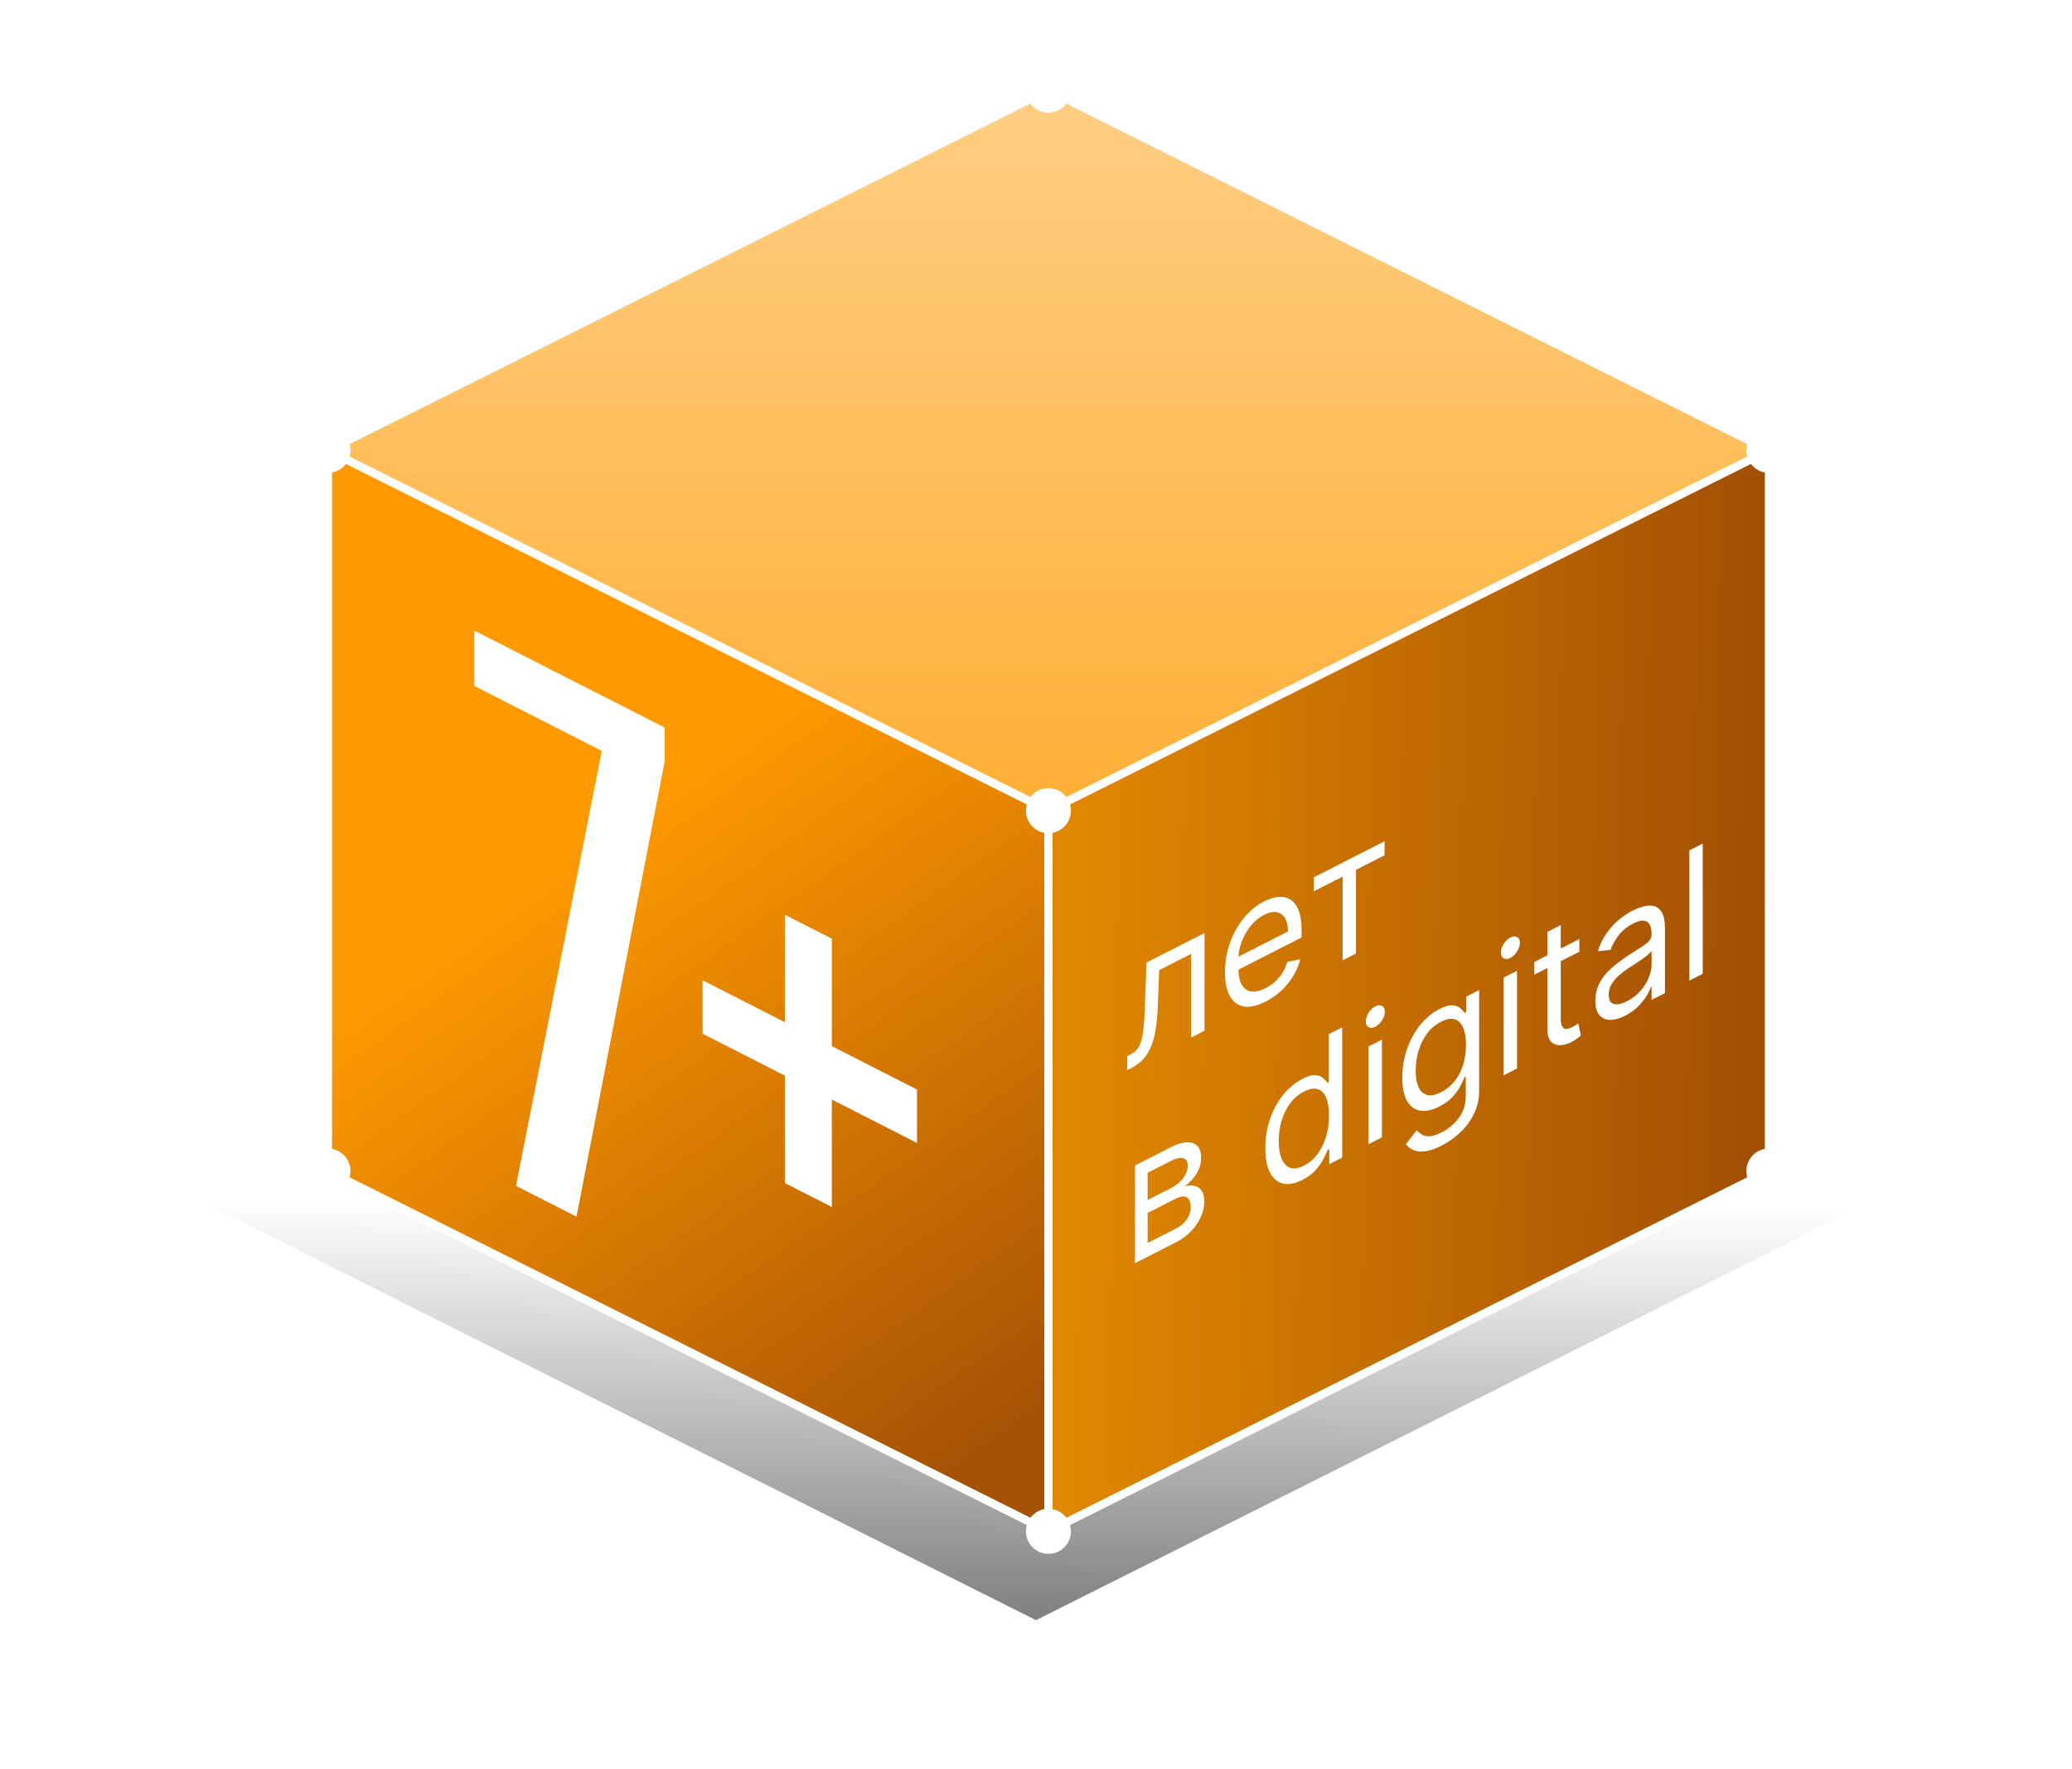<?xml version="1.0" encoding="UTF-8"?> <svg xmlns="http://www.w3.org/2000/svg" width="417" height="356" viewBox="0 0 417 356" fill="none"><g filter="url(#filter0_f_18_812)"><path d="M387 236.5L208.5 147L30 236.5L208.5 326L387 236.5Z" fill="url(#paint0_linear_18_812)"></path></g><path d="M356 90.625L211 18.125L66 90.625L211 163.125L356 90.625Z" fill="url(#paint1_linear_18_812)" stroke="white" stroke-width="1.643" stroke-miterlimit="10" stroke-linecap="round" stroke-linejoin="round"></path><path d="M211 308.125L66 235.625V90.625L211 163.125V308.125Z" fill="url(#paint2_linear_18_812)" stroke="white" stroke-width="1.643" stroke-miterlimit="10" stroke-linecap="round" stroke-linejoin="round"></path><path d="M211 308.125L356 235.625V90.625L211 163.125V308.125Z" fill="url(#paint3_linear_18_812)" stroke="white" stroke-width="1.643" stroke-miterlimit="10" stroke-linecap="round" stroke-linejoin="round"></path><path d="M356 240.156C358.503 240.156 360.531 238.128 360.531 235.625C360.531 233.122 358.503 231.094 356 231.094C353.497 231.094 351.469 233.122 351.469 235.625C351.469 238.128 353.497 240.156 356 240.156Z" fill="white"></path><path d="M356 95.156C358.503 95.156 360.531 93.127 360.531 90.625C360.531 88.123 358.503 86.094 356 86.094C353.497 86.094 351.469 88.123 351.469 90.625C351.469 93.127 353.497 95.156 356 95.156Z" fill="white"></path><path d="M211 312.656C213.503 312.656 215.531 310.628 215.531 308.125C215.531 305.622 213.503 303.594 211 303.594C208.497 303.594 206.469 305.622 206.469 308.125C206.469 310.628 208.497 312.656 211 312.656Z" fill="white"></path><path d="M211 167.656C213.503 167.656 215.531 165.628 215.531 163.125C215.531 160.622 213.503 158.594 211 158.594C208.497 158.594 206.469 160.622 206.469 163.125C206.469 165.628 208.497 167.656 211 167.656Z" fill="white"></path><path d="M66 240.156C68.502 240.156 70.531 238.128 70.531 235.625C70.531 233.122 68.502 231.094 66 231.094C63.498 231.094 61.469 233.122 61.469 235.625C61.469 238.128 63.498 240.156 66 240.156Z" fill="white"></path><path d="M66 95.156C68.502 95.156 70.531 93.127 70.531 90.625C70.531 88.123 68.502 86.094 66 86.094C63.498 86.094 61.469 88.123 61.469 90.625C61.469 93.127 63.498 95.156 66 95.156Z" fill="white"></path><path d="M211 22.656C213.503 22.656 215.531 20.628 215.531 18.125C215.531 15.623 213.503 13.594 211 13.594C208.497 13.594 206.469 15.623 206.469 18.125C206.469 20.628 208.497 22.656 211 22.656Z" fill="white"></path><path d="M157.953 238.052V216.428L141.404 207.996V197.25L157.953 205.682V184.058L167.409 188.876V210.5L184.549 219.233V229.979L167.409 221.246V242.87L157.953 238.052Z" fill="white"></path><path d="M103.846 238.609L121.103 151.088L95.453 138.019V126.875L133.751 146.389V153.287L116.021 244.812L103.846 238.609Z" fill="white"></path><path d="M342.683 169.739V195.951L339.991 197.322V171.11L342.683 169.739Z" fill="white"></path><path d="M327.051 204.379C325.941 204.944 324.933 205.223 324.029 205.215C323.124 205.198 322.406 204.877 321.873 204.252C321.341 203.619 321.075 202.662 321.075 201.383C321.075 200.256 321.273 199.243 321.668 198.341C322.064 197.432 322.592 196.608 323.253 195.87C323.915 195.132 324.645 194.461 325.443 193.858C326.249 193.243 327.058 192.668 327.872 192.134C328.936 191.438 329.799 190.884 330.461 190.47C331.13 190.044 331.616 189.655 331.92 189.304C332.232 188.949 332.388 188.528 332.388 188.042V187.939C332.388 186.676 332.08 185.852 331.464 185.466C330.856 185.076 329.932 185.197 328.693 185.829C327.408 186.483 326.401 187.312 325.671 188.315C324.941 189.319 324.428 190.254 324.131 191.122L321.577 191.4C322.033 189.973 322.641 188.733 323.402 187.68C324.169 186.615 325.006 185.719 325.91 184.994C326.823 184.256 327.72 183.662 328.602 183.213C329.164 182.926 329.811 182.674 330.54 182.455C331.278 182.225 331.989 182.166 332.673 182.278C333.365 182.386 333.939 182.789 334.395 183.486C334.851 184.184 335.079 185.314 335.079 186.875V199.827L332.388 201.199V198.537L332.251 198.606C332.068 199.126 331.764 199.737 331.339 200.441C330.913 201.144 330.347 201.846 329.639 202.548C328.932 203.249 328.07 203.86 327.051 204.379ZM327.461 201.456C328.526 200.914 329.423 200.222 330.153 199.381C330.89 198.536 331.445 197.647 331.818 196.715C332.198 195.779 332.388 194.902 332.388 194.083V191.318C332.274 191.53 332.023 191.798 331.635 192.124C331.255 192.437 330.814 192.768 330.312 193.118C329.818 193.455 329.335 193.778 328.864 194.086C328.4 194.382 328.024 194.625 327.735 194.815C327.036 195.274 326.382 195.773 325.774 196.314C325.173 196.841 324.686 197.426 324.314 198.068C323.949 198.698 323.766 199.397 323.766 200.165C323.766 201.214 324.112 201.832 324.804 202.017C325.504 202.189 326.389 202.003 327.461 201.456Z" fill="white"></path><path d="M317.848 188.946V191.506L308.771 196.131V193.571L317.848 188.946ZM311.416 187.513L314.107 186.142V204.879C314.107 205.733 314.218 206.316 314.438 206.631C314.666 206.933 314.955 207.067 315.305 207.034C315.662 206.988 316.039 206.865 316.434 206.663C316.73 206.512 316.974 206.371 317.164 206.24C317.354 206.101 317.506 205.989 317.62 205.906L318.167 208.34C317.985 208.51 317.73 208.716 317.403 208.96C317.076 209.212 316.662 209.465 316.16 209.721C315.4 210.108 314.655 210.305 313.925 210.31C313.203 210.311 312.602 210.058 312.123 209.551C311.652 209.04 311.416 208.213 311.416 207.07V187.513Z" fill="white"></path><path d="M302.609 216.37V196.711L305.3 195.34V214.999L302.609 216.37ZM303.977 192.738C303.453 193.005 303 193.035 302.62 192.828C302.248 192.616 302.062 192.229 302.062 191.666C302.062 191.103 302.248 190.526 302.62 189.935C303 189.34 303.453 188.909 303.977 188.642C304.502 188.375 304.95 188.347 305.323 188.558C305.703 188.765 305.893 189.15 305.893 189.714C305.893 190.277 305.703 190.856 305.323 191.45C304.95 192.041 304.502 192.47 303.977 192.738Z" fill="white"></path><path d="M290.11 230.521C288.81 231.184 287.693 231.566 286.757 231.667C285.822 231.776 285.043 231.687 284.42 231.399C283.804 231.115 283.314 230.725 282.949 230.228L285.093 227.447C285.336 227.681 285.644 227.934 286.016 228.205C286.389 228.484 286.898 228.63 287.544 228.642C288.198 228.659 289.053 228.398 290.11 227.859C291.524 227.139 292.691 226.16 293.611 224.924C294.531 223.687 294.991 222.249 294.991 220.611V216.618L294.763 216.734C294.565 217.193 294.284 217.78 293.919 218.495C293.562 219.198 293.045 219.926 292.368 220.681C291.699 221.422 290.794 222.084 289.654 222.665C288.24 223.386 286.97 223.657 285.845 223.479C284.728 223.298 283.842 222.657 283.188 221.557C282.542 220.453 282.219 218.877 282.219 216.829C282.219 214.815 282.534 212.901 283.165 211.086C283.796 209.263 284.674 207.655 285.8 206.263C286.925 204.862 288.225 203.785 289.7 203.034C290.84 202.453 291.745 202.205 292.414 202.291C293.09 202.364 293.607 202.579 293.965 202.934C294.33 203.277 294.611 203.569 294.809 203.81L295.082 203.67V200.547L297.682 199.223V219.445C297.682 221.134 297.34 222.682 296.656 224.089C295.979 225.5 295.067 226.746 293.919 227.826C292.779 228.91 291.509 229.809 290.11 230.521ZM290.019 219.766C291.099 219.216 292.011 218.474 292.756 217.539C293.501 216.605 294.067 215.519 294.455 214.28C294.843 213.042 295.037 211.697 295.037 210.247C295.037 208.83 294.847 207.677 294.466 206.787C294.086 205.897 293.524 205.335 292.779 205.1C292.034 204.865 291.114 205.027 290.019 205.585C288.879 206.166 287.928 206.974 287.168 208.01C286.415 209.042 285.849 210.201 285.469 211.487C285.096 212.769 284.91 214.075 284.91 215.406C284.91 216.772 285.1 217.882 285.48 218.738C285.868 219.581 286.438 220.11 287.191 220.324C287.951 220.525 288.894 220.339 290.019 219.766Z" fill="white"></path><path d="M275.42 230.224V210.565L278.112 209.194V228.853L275.42 230.224ZM276.789 206.591C276.264 206.858 275.812 206.888 275.432 206.681C275.059 206.47 274.873 206.083 274.873 205.519C274.873 204.956 275.059 204.379 275.432 203.789C275.812 203.194 276.264 202.763 276.789 202.496C277.313 202.228 277.762 202.2 278.135 202.411C278.515 202.619 278.705 203.004 278.705 203.567C278.705 204.13 278.515 204.709 278.135 205.304C277.762 205.895 277.313 206.324 276.789 206.591Z" fill="white"></path><path d="M262.089 237.426C260.629 238.17 259.34 238.412 258.223 238.154C257.105 237.887 256.231 237.155 255.6 235.958C254.969 234.752 254.653 233.108 254.653 231.026C254.653 228.962 254.969 227.009 255.6 225.169C256.231 223.328 257.109 221.708 258.234 220.307C259.359 218.906 260.659 217.83 262.134 217.078C263.275 216.497 264.176 216.251 264.837 216.341C265.506 216.418 266.015 216.636 266.365 216.996C266.722 217.343 267 217.637 267.198 217.877L267.426 217.761V208.085L270.117 206.714V232.926L267.517 234.25V231.23L267.198 231.393C267 231.852 266.719 232.447 266.354 233.179C265.989 233.903 265.468 234.65 264.791 235.422C264.115 236.184 263.214 236.853 262.089 237.426ZM262.454 234.527C263.533 233.976 264.445 233.196 265.19 232.185C265.936 231.165 266.502 229.994 266.89 228.67C267.277 227.337 267.471 225.929 267.471 224.444C267.471 222.977 267.281 221.789 266.901 220.882C266.521 219.967 265.958 219.392 265.213 219.157C264.468 218.914 263.548 219.071 262.454 219.629C261.313 220.21 260.363 221.022 259.603 222.067C258.85 223.099 258.284 224.271 257.903 225.582C257.531 226.881 257.345 228.222 257.345 229.604C257.345 231.003 257.535 232.178 257.915 233.127C258.303 234.065 258.873 234.679 259.625 234.969C260.386 235.247 261.328 235.1 262.454 234.527Z" fill="white"></path><path d="M228.41 254.176V234.517L235.572 230.868C237.457 229.907 238.955 229.622 240.065 230.012C241.175 230.402 241.73 231.382 241.73 232.952C241.73 234.146 241.414 235.233 240.783 236.211C240.152 237.181 239.343 238.033 238.354 238.767C239.001 238.54 239.628 238.477 240.236 238.577C240.852 238.672 241.361 238.976 241.764 239.487C242.167 239.99 242.368 240.758 242.368 241.79C242.368 242.797 242.14 243.814 241.684 244.84C241.228 245.866 240.574 246.826 239.723 247.72C238.871 248.615 237.853 249.364 236.667 249.969L228.41 254.176ZM230.965 250.109L236.667 247.204C237.594 246.732 238.32 246.114 238.845 245.352C239.369 244.59 239.632 243.782 239.632 242.929C239.632 241.914 239.369 241.249 238.845 240.936C238.32 240.615 237.594 240.691 236.667 241.163L230.965 244.068V250.109ZM230.965 241.457L235.572 239.11C236.294 238.742 236.914 238.315 237.431 237.83C237.948 237.336 238.343 236.811 238.617 236.253C238.898 235.683 239.039 235.108 239.039 234.528C239.039 233.7 238.731 233.209 238.115 233.053C237.499 232.889 236.651 233.082 235.572 233.632L230.965 235.98V241.457Z" fill="white"></path><path d="M264.412 179.345V176.529L278.644 169.278V172.093L272.897 175.022V191.865L270.205 193.237V176.393L264.412 179.345Z" fill="white"></path><path d="M254.696 201.547C253.009 202.407 251.553 202.731 250.329 202.518C249.112 202.293 248.173 201.594 247.512 200.421C246.858 199.235 246.531 197.636 246.531 195.622C246.531 193.608 246.858 191.667 247.512 189.798C248.173 187.916 249.093 186.245 250.272 184.782C251.458 183.308 252.841 182.168 254.423 181.362C255.335 180.897 256.236 180.609 257.125 180.497C258.015 180.385 258.825 180.527 259.554 180.923C260.284 181.31 260.866 182.021 261.299 183.054C261.733 184.088 261.949 185.522 261.949 187.356V188.636L248.447 195.516V192.905L259.212 187.42C259.212 186.311 259.015 185.422 258.619 184.753C258.232 184.08 257.677 183.676 256.954 183.54C256.24 183.401 255.396 183.579 254.423 184.075C253.351 184.621 252.423 185.393 251.64 186.389C250.865 187.373 250.268 188.445 249.85 189.605C249.432 190.765 249.223 191.887 249.223 192.971V194.711C249.223 196.196 249.451 197.338 249.907 198.138C250.371 198.926 251.013 199.379 251.834 199.499C252.655 199.609 253.609 199.388 254.696 198.834C255.403 198.473 256.042 198.037 256.612 197.525C257.19 197 257.688 196.405 258.106 195.74C258.524 195.066 258.847 194.329 259.075 193.531L261.676 193.025C261.402 194.154 260.942 195.259 260.296 196.339C259.649 197.411 258.851 198.398 257.901 199.3C256.951 200.194 255.882 200.943 254.696 201.547Z" fill="white"></path><path d="M226.859 215.322V212.506L227.498 212.181C228.023 211.914 228.46 211.576 228.809 211.167C229.159 210.75 229.44 210.193 229.653 209.496C229.874 208.786 230.041 207.873 230.155 206.757C230.277 205.629 230.364 204.227 230.417 202.553L230.737 193.688L242.414 187.738V207.396L239.723 208.768V191.925L233.291 195.202L233.017 202.355C232.957 203.999 232.827 205.485 232.63 206.814C232.44 208.131 232.147 209.304 231.752 210.334C231.364 211.359 230.847 212.245 230.201 212.992C229.554 213.74 228.745 214.361 227.772 214.857L226.859 215.322Z" fill="white"></path><defs><filter id="filter0_f_18_812" x="0" y="117" width="417" height="239" filterUnits="userSpaceOnUse" color-interpolation-filters="sRGB"><feFlood flood-opacity="0" result="BackgroundImageFix"></feFlood><feBlend mode="normal" in="SourceGraphic" in2="BackgroundImageFix" result="shape"></feBlend><feGaussianBlur stdDeviation="15" result="effect1_foregroundBlur_18_812"></feGaussianBlur></filter><linearGradient id="paint0_linear_18_812" x1="209" y1="242" x2="208.5" y2="326" gradientUnits="userSpaceOnUse"><stop stop-opacity="0"></stop><stop offset="1" stop-opacity="0.5"></stop></linearGradient><linearGradient id="paint1_linear_18_812" x1="211" y1="18.125" x2="211" y2="163.125" gradientUnits="userSpaceOnUse"><stop stop-color="#FFCE84"></stop><stop offset="1" stop-color="#FFAF35"></stop></linearGradient><linearGradient id="paint2_linear_18_812" x1="112" y1="175" x2="196" y2="293" gradientUnits="userSpaceOnUse"><stop stop-color="#FE9900"></stop><stop offset="1" stop-color="#A65205"></stop></linearGradient><linearGradient id="paint3_linear_18_812" x1="217" y1="188" x2="356" y2="190.5" gradientUnits="userSpaceOnUse"><stop stop-color="#E08700"></stop><stop offset="1" stop-color="#A14E04"></stop></linearGradient></defs></svg> 